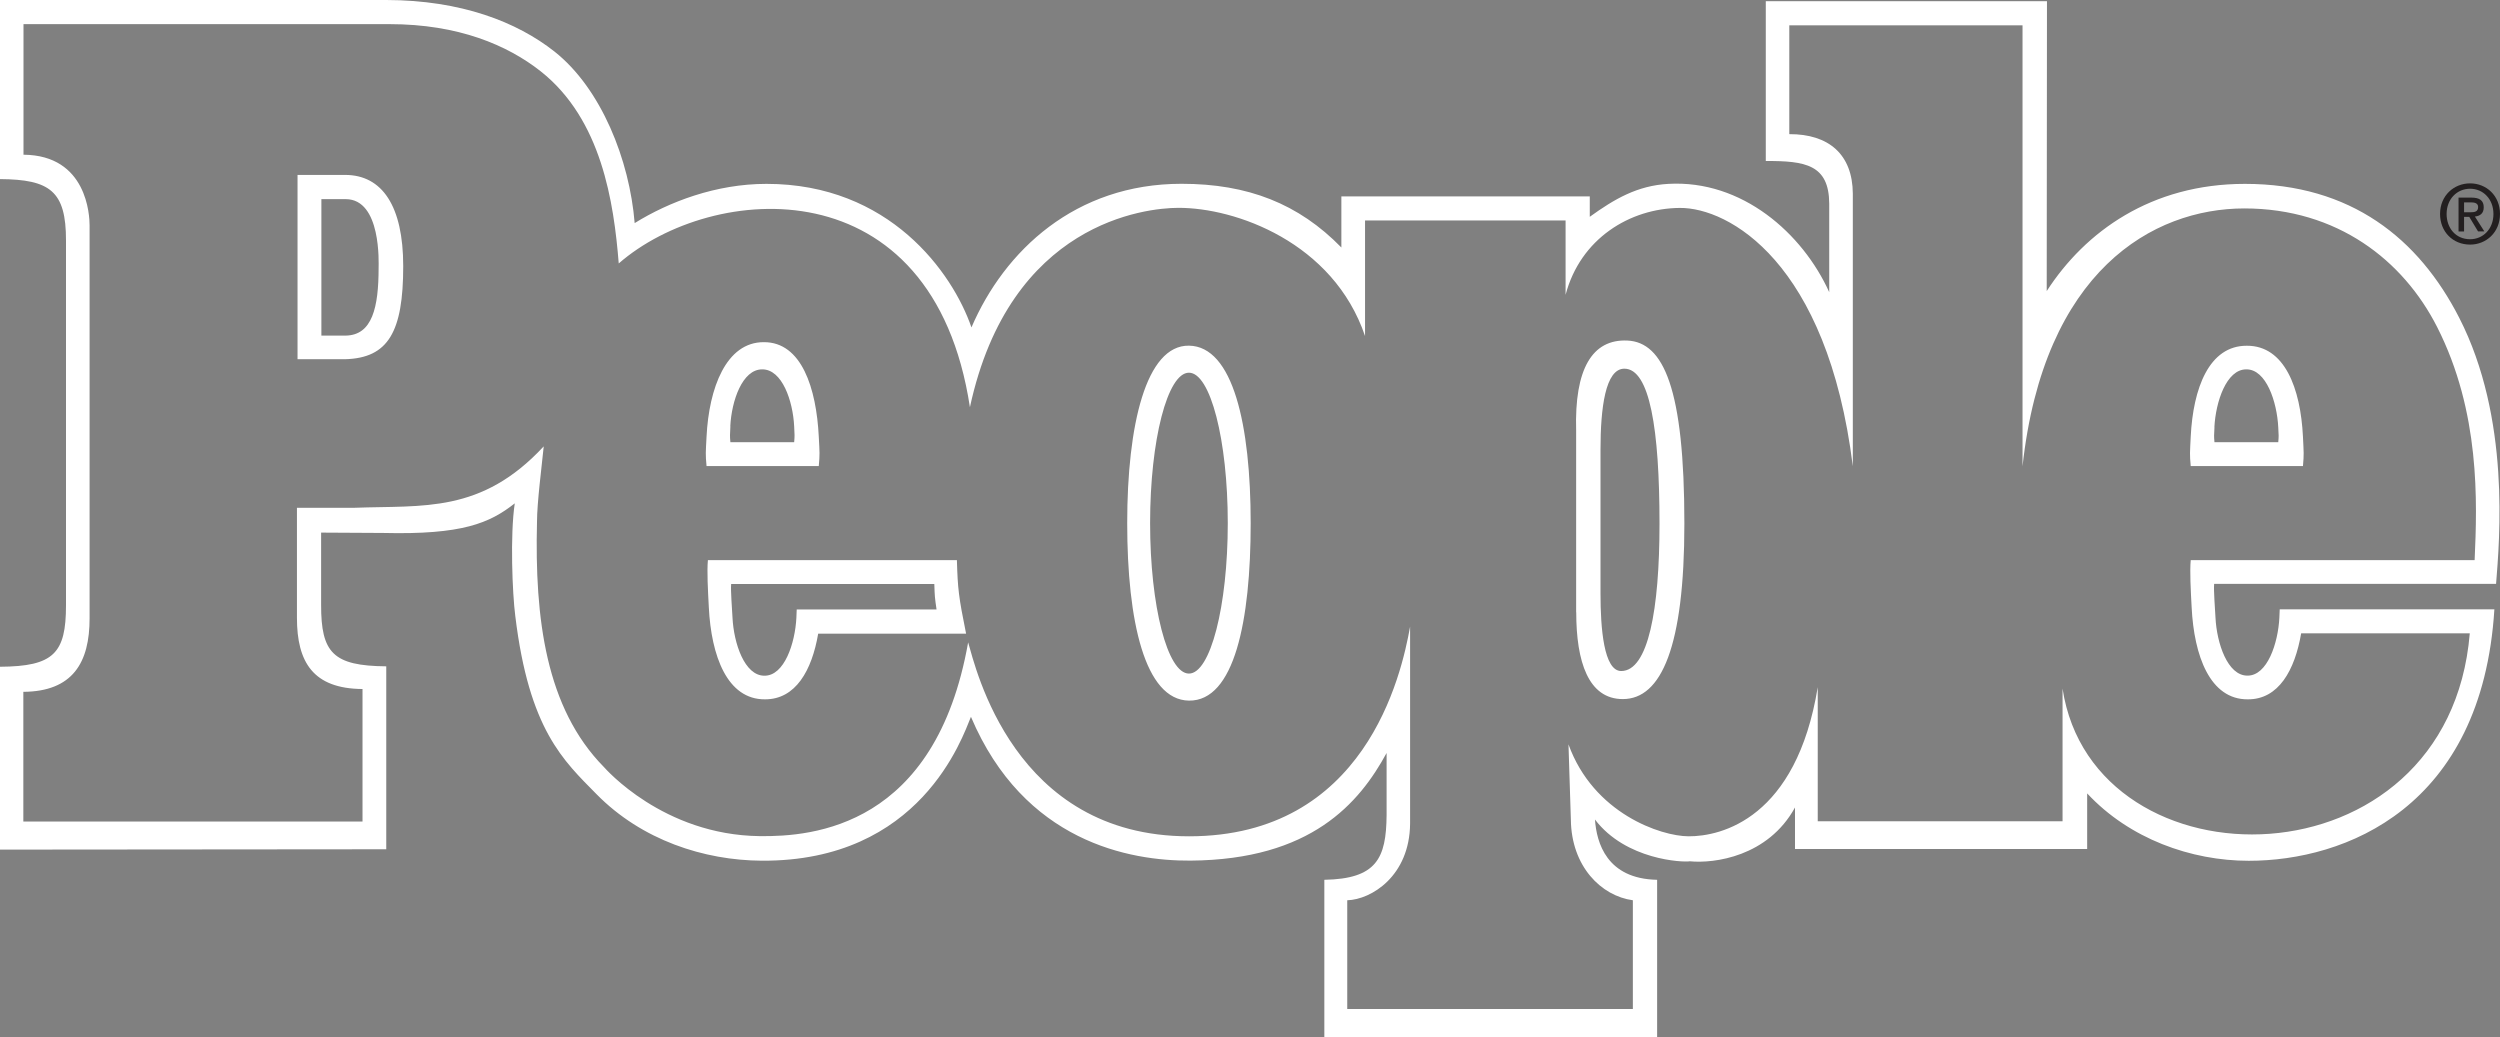 <svg fill="none" viewBox="0 0 188 78" height="78" width="188" xmlns="http://www.w3.org/2000/svg"><rect x="0" y="0" width="188" height="78" fill="#808080" stroke="none"/><g clip-path="url(#clip0_2898_10343)"><path fill="white" d="M22.375 13.154H25.954C28.74 13.154 30.322 15.495 30.322 20.01C30.322 24.967 29.195 26.924 25.954 27.013H22.375V13.154ZM24.168 25.237H25.999C27.997 25.205 28.471 23.114 28.471 20.145C28.471 19.817 28.689 14.982 25.999 14.975H24.168V25.237ZM118.533 46.048C118.533 49.755 119.442 52.571 122.035 52.571C124.936 52.571 126.665 48.633 126.665 39.378C126.665 29.22 125.103 25.731 122.375 25.609C119.737 25.493 118.392 27.738 118.526 32.375V46.042L118.533 46.048ZM120.358 33.812C120.358 30.682 120.723 27.725 122.151 27.725C124.059 27.725 124.795 32.266 124.795 39.378C124.795 45.856 123.944 50.461 121.914 50.461C120.601 50.461 120.358 47.228 120.358 44.637V33.812ZM168.962 26C171.805 25.987 173.003 29.2 173.182 32.837C173.239 34.068 173.265 34.126 173.182 35.049H164.742C164.658 34.126 164.684 34.075 164.742 32.837C164.921 29.2 166.119 25.987 168.962 26ZM166.528 32.131C166.496 32.779 166.484 32.766 166.528 33.254H171.325C171.37 32.766 171.357 32.779 171.325 32.131C171.229 30.22 170.422 27.764 168.923 27.776C167.425 27.77 166.618 30.22 166.522 32.131H166.528ZM57.441 25.731C60.285 25.718 61.392 29.2 61.572 32.837C61.636 34.068 61.655 34.126 61.572 35.049H53.132C53.048 34.126 53.068 34.075 53.132 32.837C53.311 29.2 54.598 25.718 57.441 25.731ZM54.925 32.054C54.893 32.702 54.88 32.773 54.925 33.254H59.721C59.766 32.766 59.753 32.702 59.721 32.054C59.625 30.143 58.818 27.77 57.32 27.776C55.821 27.77 55.014 30.143 54.918 32.054H54.925ZM89.409 28.027C91.022 28.027 92.329 33.093 92.329 39.34C92.329 45.587 91.022 50.653 89.409 50.653C87.795 50.653 86.488 45.587 86.488 39.34C86.488 33.093 87.795 28.027 89.409 28.027ZM84.766 39.34C84.766 46.709 86.091 52.641 89.409 52.686C92.822 52.731 94.051 46.709 94.051 39.34C94.051 31.971 92.732 26.038 89.409 25.994C86.175 25.949 84.766 31.971 84.766 39.34ZM57.518 52.59C59.83 52.603 61.053 50.422 61.527 47.652H72.65C72.087 44.868 72.022 44.285 71.959 42.123H53.234C53.157 42.964 53.234 44.374 53.304 45.676C53.484 49.313 54.681 52.609 57.525 52.59M70.261 43.919C70.293 44.881 70.293 44.888 70.428 45.83H59.913C59.913 45.971 59.9 46.132 59.888 46.459C59.791 48.37 58.984 50.826 57.486 50.813C55.988 50.82 55.181 48.37 55.085 46.459C55.053 45.811 54.937 44.407 54.982 43.919H70.261ZM169.039 52.59C171.35 52.603 172.573 50.397 173.047 47.626H185.727C184.132 66.956 157.435 67.11 155.104 51.782V61.761H136.694V51.673C135.086 61.537 129.451 62.903 126.979 62.89C124.904 62.884 119.826 61.178 117.95 55.976L118.129 61.639C118.168 65.154 120.409 67.379 122.791 67.7V75.877H101.313V67.7C103.119 67.649 106.007 65.879 106.039 61.934V47.119C105.379 50.846 102.626 62.89 89.415 62.89C76.204 62.89 73.361 50.172 72.804 48.306C70.358 62.165 61.155 62.928 57.115 62.877C49.859 62.787 45.511 57.785 45.409 57.676C41.041 53.238 40.203 46.51 40.382 39.257C40.382 37.794 40.753 34.959 40.888 33.568C36.194 38.622 31.839 37.993 26.671 38.185H22.33V46.459C22.33 49.794 23.546 51.788 27.261 51.814V61.781H1.755V52.026C5.469 52 6.743 49.826 6.737 46.491V16.944C6.737 16.239 6.564 11.672 1.767 11.634V1.815H29.291C34.478 1.815 38.166 3.399 40.651 5.355C45.242 8.979 46.158 15.2 46.529 19.811C53.541 13.699 70.159 12.339 72.938 30.624C75.942 16.694 86.194 15.636 88.595 15.63C92.905 15.61 100.263 18.221 102.651 25.269V16.579H117.732V22.171C118.84 17.951 122.561 15.662 126.332 15.636C129.97 15.617 137.417 19.657 139.332 35.062V14.559C139.313 11.602 137.513 10.075 134.555 10.088V1.905H152.094V35.069C153.695 20.375 161.879 15.681 168.77 15.674C175.769 15.674 180.725 19.58 183.268 24.583C186.521 30.983 186.29 37.743 186.092 42.123H164.742C164.665 42.97 164.742 44.381 164.812 45.676C164.991 49.313 166.189 52.609 169.032 52.59M171.434 45.83C171.434 45.971 171.421 46.132 171.408 46.452C171.312 48.364 170.505 50.82 169.007 50.807C167.508 50.813 166.701 48.364 166.605 46.452C166.573 45.805 166.458 44.394 166.503 43.906H187.705C187.968 40.565 188.794 31.439 184.933 23.896C181.897 17.958 176.806 13.827 168.821 13.827C161.77 13.827 156.808 17.412 153.913 21.889L153.932 0.09H132.787V12.108C135.739 12.096 137.545 12.365 137.558 15.322V21.972C135.554 17.541 131.001 13.513 125.461 13.827C123.124 13.956 121.401 14.969 119.551 16.303V14.77H100.871V18.612C97.656 15.315 93.834 13.821 88.851 13.821C80.866 13.821 75.538 18.843 73.053 24.621C71.632 20.497 66.88 13.821 57.633 13.827C53.842 13.827 50.314 15.174 47.727 16.777C47.343 12.025 45.21 6.657 41.701 3.88C38.87 1.642 34.663 0.013 29.054 0H0V13.468C3.759 13.494 4.969 14.366 4.963 18.086V45.522C4.963 49.127 4.041 50.114 0 50.14V63.891L29.047 63.865V50.108C25.045 50.076 24.142 49.088 24.148 45.49V40.052L28.804 40.078C34.766 40.225 36.821 39.34 38.71 37.852C38.352 40.238 38.531 44.637 38.749 46.318C39.786 54.886 42.373 57.195 44.858 59.722C48.265 63.185 52.946 64.699 57.281 64.724C69.218 64.795 72.368 55.47 73.015 53.905C77.005 63.313 84.945 64.75 89.53 64.718C98.591 64.654 102.222 60.395 104.272 56.624V61.293C104.246 64.558 103.516 66.09 99.59 66.161V78H124.616V66.161C120.825 66.09 120.063 63.377 119.941 61.627C122.26 64.679 126.569 64.859 127.075 64.769C128.9 64.949 132.954 64.423 134.984 60.722V63.846H156.955V59.664C160.137 63.082 164.774 64.731 169.109 64.731C176.326 64.731 186.649 60.767 187.577 45.824H171.44L171.434 45.83Z"></path><path fill="#231F20" d="M185.753 18.394C184.434 18.394 183.492 17.406 183.492 16.091C183.492 14.706 184.536 13.789 185.753 13.789C186.969 13.789 188 14.706 188 16.091C188 17.477 186.957 18.394 185.753 18.394ZM185.753 14.193C184.76 14.193 183.985 14.976 183.985 16.091C183.985 17.137 184.658 17.99 185.753 17.99C186.732 17.99 187.507 17.214 187.507 16.091C187.507 14.969 186.732 14.193 185.753 14.193ZM185.298 17.406H184.882V14.86H185.849C186.464 14.86 186.777 15.078 186.777 15.591C186.777 16.053 186.496 16.245 186.111 16.284L186.822 17.4H186.348L185.689 16.309H185.298V17.4V17.406ZM185.765 15.963C186.079 15.963 186.355 15.931 186.355 15.566C186.355 15.258 186.054 15.219 185.804 15.219H185.298V15.963H185.765Z"></path></g><defs><clipPath id="clip0_2898_10343"><rect fill="white" height="78" width="188"></rect></clipPath></defs></svg>
